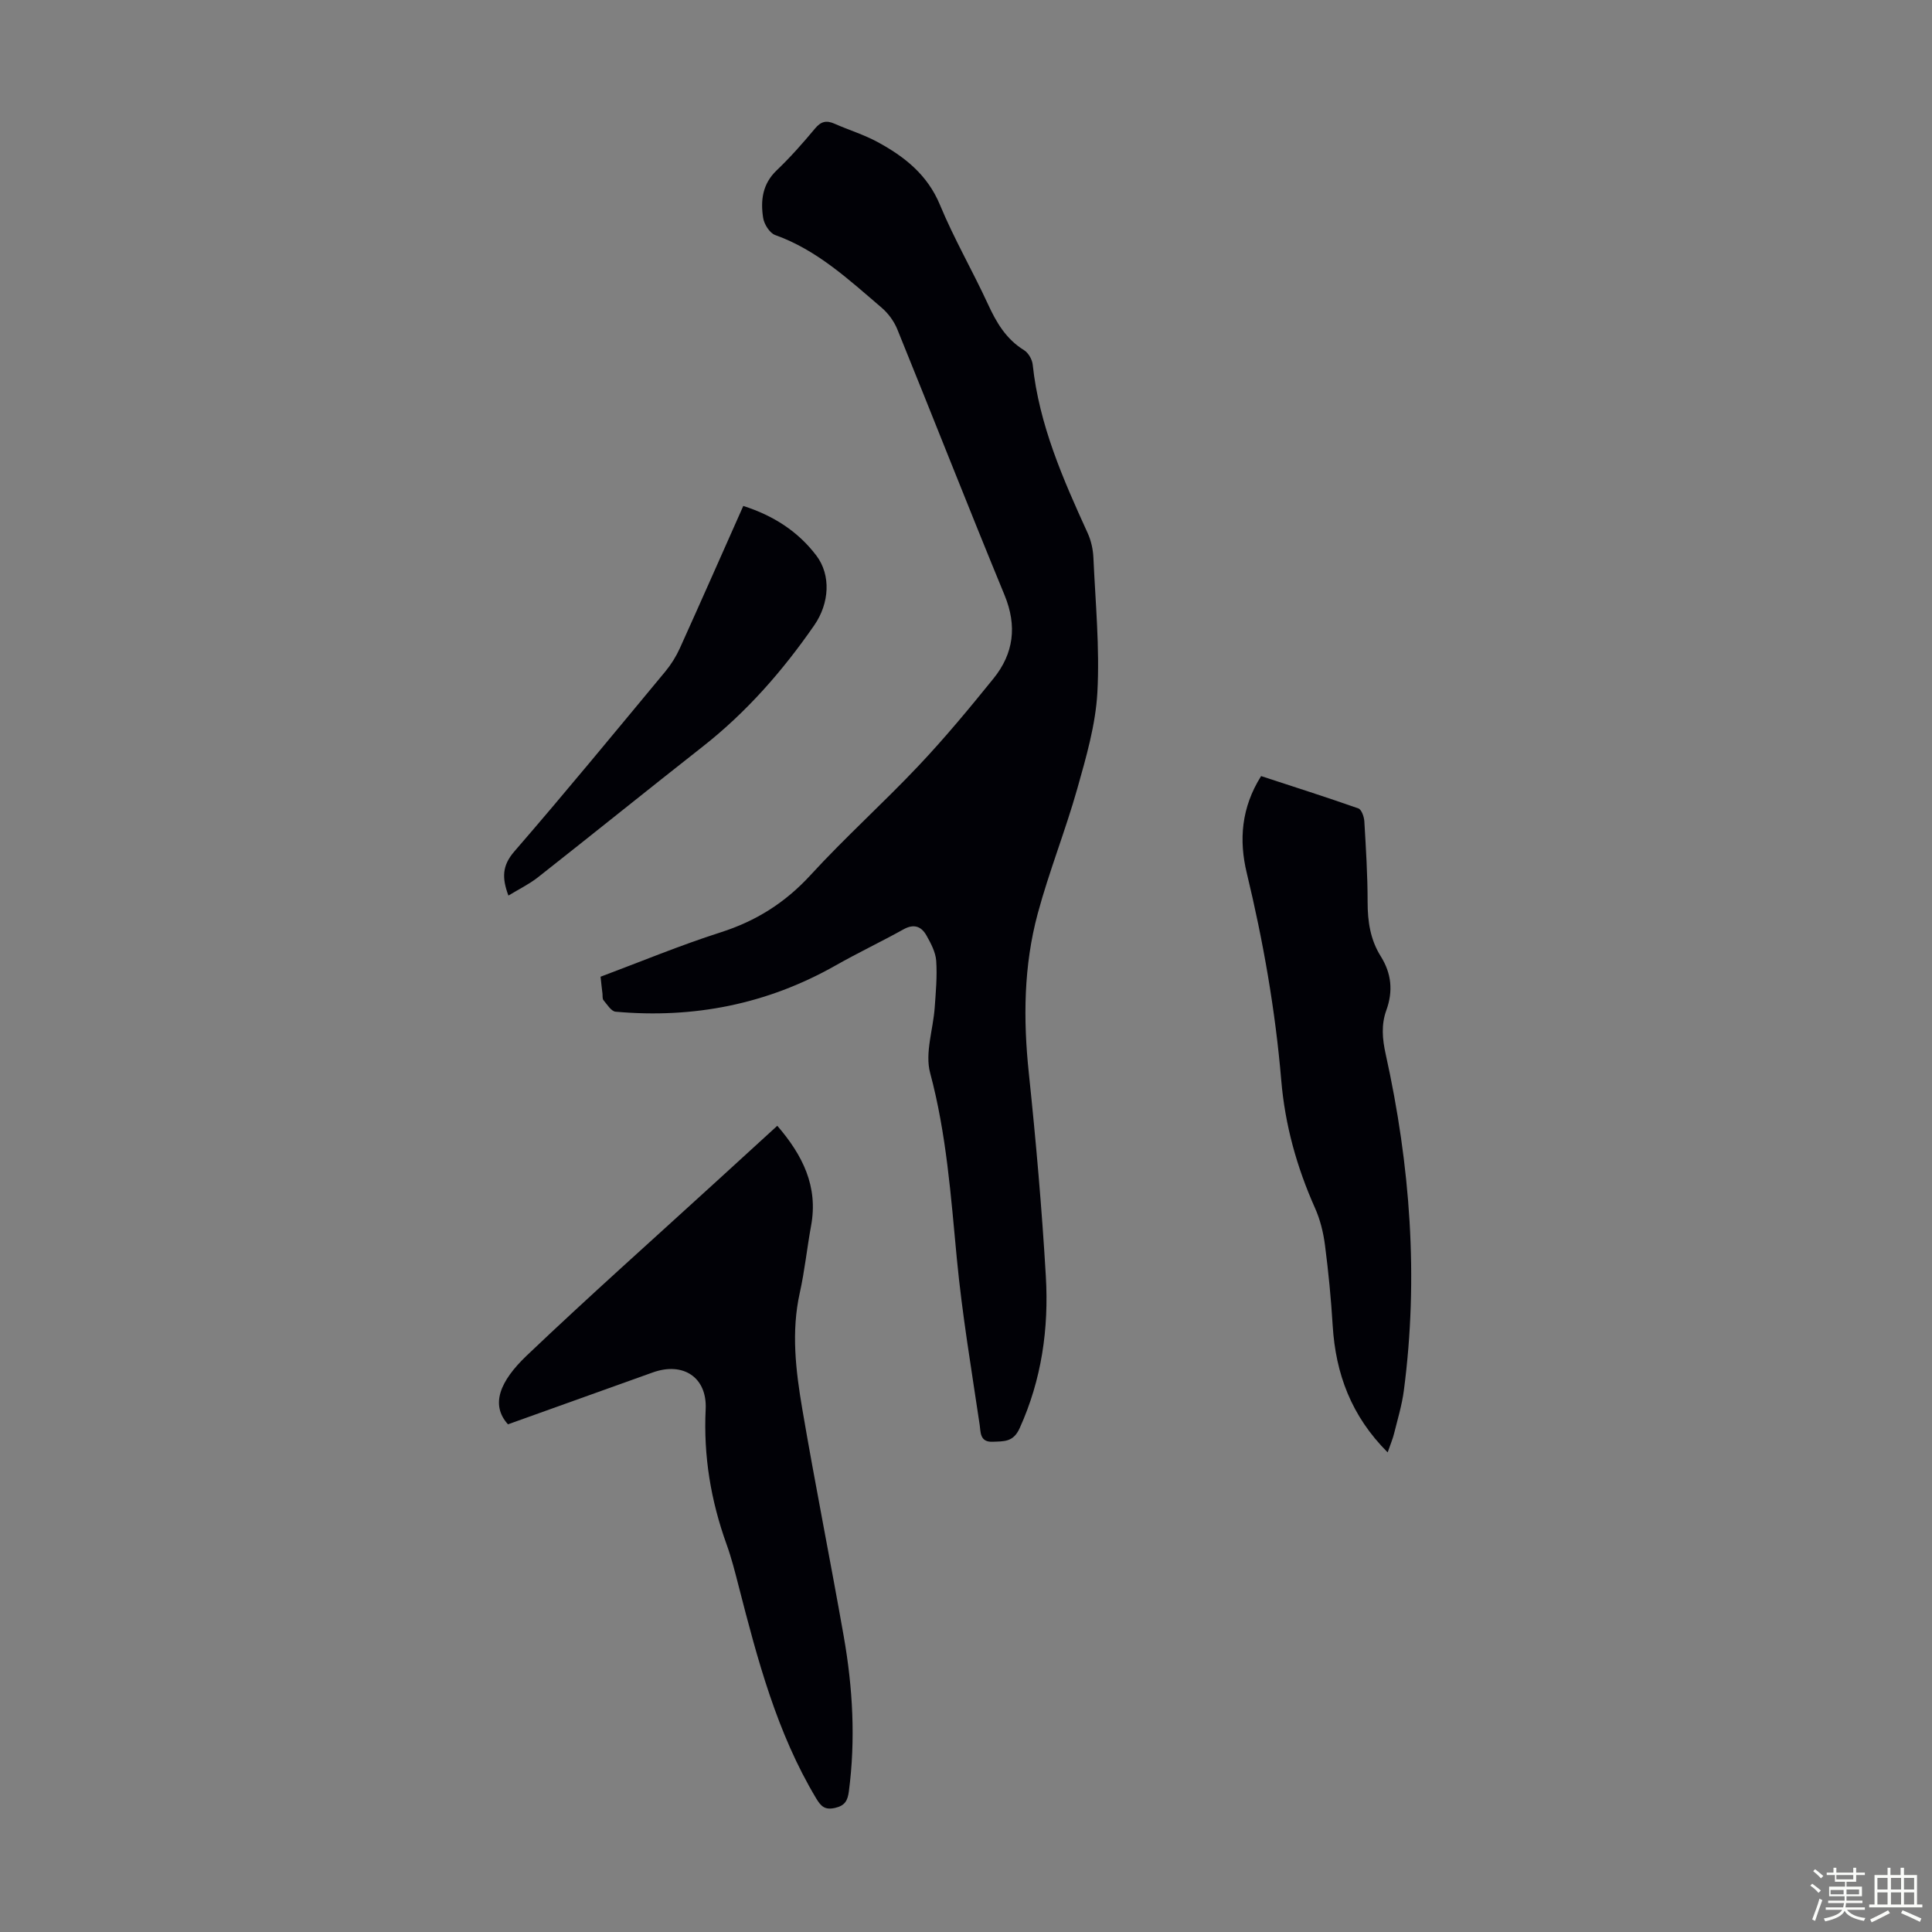 <svg enable-background="new 0 0 400 400" viewBox="0 0 400 400" xmlns="http://www.w3.org/2000/svg"><rect x="0" y="0" width="400" height="400" fill="#808080" stroke="none"/><path d="m374.8 390.4.4-.4c.7.5 1.3 1 1.8 1.4l-.5.5c-.5-.6-1.1-1.1-1.7-1.5zm1 7.3-.6-.3c.5-1.4 1.1-2.8 1.5-4.3.2.1.4.2.6.3-.5 1.3-1 2.8-1.5 4.3zm-.4-10.3.4-.4c.4.3 1 .8 1.7 1.4l-.5.5c-.4-.5-1-1-1.6-1.5zm2.5.3h1.7v-1h.6v1h3.5v-1h.6v1h1.8v.5h-1.8v1.4h-2v1h3.2v2h-3.2v.9h3.3v.5h-3.4c0 .3-.1.6-.1.9h4v.5h-3.7c.7.9 1.9 1.5 3.8 1.7-.1.2-.2.4-.3.6-2.1-.4-3.5-1.1-4-2.1-.4 1-1.8 1.7-4 2.2-.1-.2-.2-.4-.3-.6 2.1-.4 3.4-1 3.8-1.8h-3.4v-.5h3.6c.1-.3.1-.6.2-.9h-3.3v-.5h3.4c0-.3 0-.6 0-.9h-3.2v-2h3.3v-1h-2.1v-1.4h-1.7v-.5zm1.1 3.5v1h2.7c0-.3 0-.4 0-.4 0-.1 0-.2 0-.2 0-.1 0-.2 0-.3h-2.7zm1.2-3v.9h3.5v-.9zm4.7 3h-2.6v.6.4h2.6z" fill="#fbfcfa"/><path d="m393.6 386.7h.6v1.5h2.7v6.1h1.1v.6h-11v-.6h1.1v-6.1h2.7v-1.5h.6v1.5h2.1v-1.5zm-2.7 8.8.4.6c-1.2.6-2.5 1.3-3.8 1.9-.1-.2-.2-.4-.3-.6 1.2-.6 2.5-1.2 3.7-1.9zm-2.2-6.7v2.4h2.1v-2.4zm0 3v2.5h2.1v-2.5zm2.8-3v2.4h2.1v-2.4zm0 3v2.5h2.1v-2.5zm6 6.1c-1.4-.7-2.7-1.3-3.9-1.8l.3-.6c1.5.6 2.7 1.2 3.9 1.7zm-1.2-9.1h-2.1v2.4h2.1zm-2.1 3v2.5h2.1v-2.5z" fill="#fbfcfa"/><g fill="#010106"><path d="m124.34 202.22c8.31-3.11 16.46-6.5 24.84-9.18 7.34-2.34 13.36-6.13 18.6-11.83 7.18-7.83 15.12-14.96 22.42-22.69 5.44-5.76 10.51-11.88 15.49-18.04 4.19-5.18 4.92-10.88 2.29-17.27-7.54-18.29-14.75-36.7-22.2-55.03-.68-1.67-1.88-3.31-3.25-4.48-6.79-5.79-13.35-11.94-22.04-15.04-1.14-.41-2.29-2.24-2.49-3.56-.56-3.59-.15-7.02 2.8-9.83 2.83-2.7 5.43-5.65 7.94-8.66 1.23-1.48 2.35-1.74 4.03-1 2.96 1.31 6.1 2.26 8.93 3.8 5.56 3.02 10.31 6.74 12.91 13.01 2.9 7.01 6.74 13.62 9.92 20.52 1.76 3.84 3.77 7.27 7.49 9.56.89.55 1.68 1.92 1.79 2.99 1.32 12.45 6.27 23.68 11.38 34.88.72 1.58 1.12 3.41 1.19 5.15.42 9.28 1.32 18.6.82 27.84-.37 6.71-2.32 13.4-4.16 19.93-2.46 8.7-5.84 17.14-8.19 25.86-2.91 10.79-3.02 21.82-1.85 32.96 1.47 14.02 2.71 28.07 3.53 42.14.63 10.81-.86 21.38-5.42 31.44-1.32 2.92-3.24 2.71-5.6 2.81-2.69.11-2.46-2.05-2.67-3.44-1.7-11.48-3.64-22.95-4.74-34.5-1.23-12.92-2.14-25.79-5.53-38.44-1.1-4.12.63-8.98.95-13.51.23-3.22.53-6.48.31-9.69-.13-1.79-1.09-3.6-2.01-5.23-1.03-1.84-2.55-2.5-4.72-1.3-4.66 2.59-9.49 4.88-14.12 7.51-14.18 8.03-29.4 11.01-45.53 9.56-.91-.08-1.75-1.5-2.51-2.39-.24-.28-.15-.86-.2-1.31-.14-1.08-.25-2.18-.4-3.54z"/><path d="m105.17 294.89c-3.64-4.03-1.74-8.87 3.89-14.24 12.89-12.27 26.19-24.1 39.33-36.11 4.11-3.76 8.22-7.51 12.54-11.46 5.27 6.12 8.49 12.56 7 20.68-.85 4.62-1.32 9.31-2.34 13.89-1.8 8.07-.84 16.07.5 23.99 2.68 15.75 5.83 31.42 8.6 47.16 1.87 10.62 2.47 21.32 1.06 32.08-.25 1.89-.79 2.96-2.87 3.43-2.09.47-2.9-.31-3.89-1.96-8.17-13.62-12.15-28.75-16.05-43.92-.75-2.92-1.49-5.86-2.51-8.69-3.26-9.05-4.8-18.29-4.33-27.96.33-6.64-4.68-9.88-10.95-7.63-9.97 3.58-19.95 7.16-29.98 10.74z"/><path d="m287.3 300.7c-7.53-7.52-10.77-16.28-11.38-26.24-.34-5.58-.88-11.15-1.6-16.69-.34-2.62-1-5.3-2.08-7.7-3.76-8.44-6.19-17.15-6.97-26.4-1.22-14.49-3.73-28.77-7.14-42.92-1.64-6.79-1.15-13.54 2.97-20.07 6.68 2.19 13.44 4.34 20.13 6.69.66.23 1.18 1.72 1.24 2.66.33 5.58.68 11.17.68 16.76 0 4.02.57 7.78 2.72 11.2 2.22 3.54 2.59 7.21 1.16 11.16-1.09 3-.84 5.95-.13 9.14 5.08 22.98 6.83 46.19 3.75 69.62-.39 2.97-1.27 5.88-2 8.81-.28 1.17-.77 2.3-1.35 3.98z"/><path d="m153.89 104.75c6.21 1.99 11.32 5.25 15.13 10.28 3.06 4.05 2.71 9.88-.44 14.43-6.53 9.43-14 17.97-23.06 25.09-11.43 8.98-22.74 18.11-34.16 27.1-1.8 1.41-3.9 2.43-6.1 3.77-1.34-3.63-1.34-6.18 1.23-9.14 10.62-12.26 20.91-24.79 31.27-37.27 1.19-1.44 2.22-3.09 2.99-4.79 4.41-9.75 8.72-19.54 13.14-29.47z"/></g></svg>